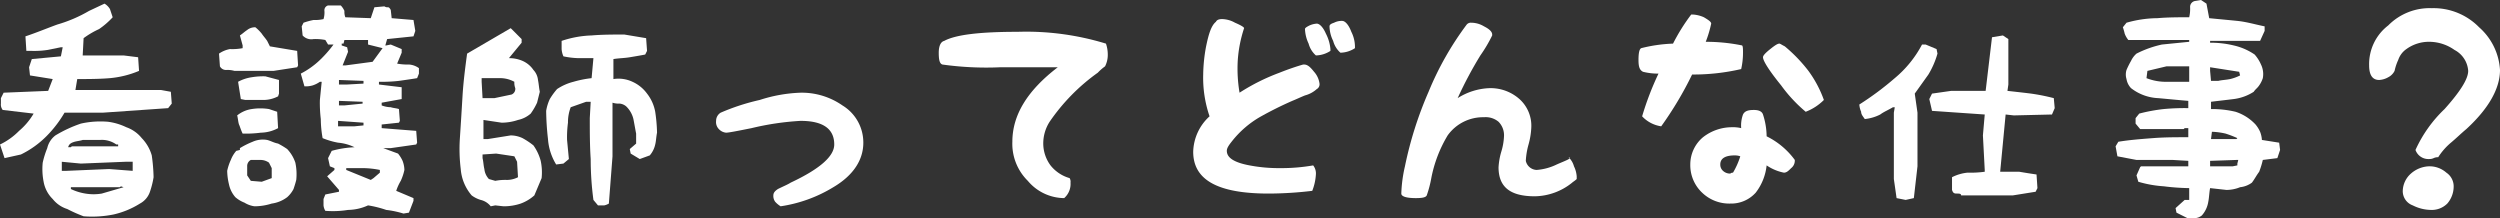 <svg xmlns="http://www.w3.org/2000/svg" width="275.1" height="24" viewBox="0 0 275.1 24">
  <rect x="0" y="0" width="275.1" height="24" fill="#333333" stroke="none"/>
  <g id="グループ_629" data-name="グループ 629" transform="translate(-2.8 -108.4)">
    <g id="グループ_628" data-name="グループ 628">
      <path id="パス_1550" data-name="パス 1550" d="M2.8,124.3a7.4,7.4,0,0,0,2.1-1.5,7.35,7.35,0,0,0,1.6-1.9l-3.4-.4a.956.956,0,0,1-.2-.7v-.6l.3-.6,4.9-.2.5-1.3-2.5-.4-.1-.9.3-.9,3.2-.3.2-1H9.5l-1.5.3a9.7,9.7,0,0,1-1.7.1H5.7l-.1-1.6c1.2-.4,2.4-.9,3.5-1.3a15.4,15.4,0,0,0,3.5-1.5l1.7-.8a1.7,1.7,0,0,1,.6.6l.3.9a8.7,8.7,0,0,1-1.5,1.3,9.5,9.5,0,0,0-1.7,1l-.1,1.9h4.5l1.6.2.1,1.5a10.737,10.737,0,0,1-3.2.8c-1.2.1-2.5.1-3.6.1l-.2,1.2h9.4l1.1.2.1,1.3-.4.5-7.2.5H9.9a12.84,12.84,0,0,1-2,2.6,10.349,10.349,0,0,1-2.8,2l-1.8.4Zm7.4,7.1a3.316,3.316,0,0,1-1.6-1.1,3.521,3.521,0,0,1-1-1.9,7.234,7.234,0,0,1-.1-2.1,9.83,9.83,0,0,1,.5-1.6,2.43,2.43,0,0,1,.9-1.4,14.255,14.255,0,0,1,2.8-1.3,9.9,9.9,0,0,1,3-.2,6.637,6.637,0,0,1,2,.6,3.816,3.816,0,0,1,1.7,1.2,4.532,4.532,0,0,1,1.1,1.9,19.419,19.419,0,0,1,.2,2.4,9.363,9.363,0,0,1-.4,1.6,2.3,2.3,0,0,1-1.1,1.3,9.347,9.347,0,0,1-2.9,1.2,11.979,11.979,0,0,1-3.3.2A15.86,15.86,0,0,1,10.2,131.4Zm7.1-5.2h-.7l-4.9.2-2.1-.2v1h.5l4.7-.2,2.6.2v-1Zm-3.5-2.4H11.9c-.3.1-.5.1-.9.2-.3.1-.6.2-.7.6h.3l.1-.1h5.1v-.2h-.2A2.73,2.73,0,0,0,13.8,123.8Zm2.3,5.1-.1.1H10.6v.2a5.818,5.818,0,0,0,1.6.5,5.428,5.428,0,0,0,1.8,0l2.4-.7Z" fill="#fff"/>
      <path id="パス_1551" data-name="パス 1551" d="M27.7,116.1a.755.755,0,0,1-.7-.4l-.1-1.4a3.08,3.08,0,0,1,1.2-.5,6.15,6.15,0,0,0,1.4-.1v-.3l-.3-1.1c.3-.2.5-.4.8-.6a1.4,1.4,0,0,1,.9-.3,4.62,4.62,0,0,1,.7.7c.2.3.4.5.6.8l.3.6,3,.5.1,1.6-.1.2-2.6.4H28.6A2.769,2.769,0,0,0,27.7,116.1Zm2,14.6a3.328,3.328,0,0,1-1-.6,3.082,3.082,0,0,1-.7-1.4,6.8,6.8,0,0,1-.2-1.5,5.638,5.638,0,0,1,.4-1.2,3.328,3.328,0,0,1,.6-1l.4-.1v-.2a9.143,9.143,0,0,1,1.4-.7,2.733,2.733,0,0,1,1.6-.2c.4.1.7.3,1.2.4a8.794,8.794,0,0,1,1,.6,4,4,0,0,1,.9,1.5,6.079,6.079,0,0,1,.1,1.9c-.1.4-.2.7-.3,1a3.114,3.114,0,0,1-.7.9,3.63,3.63,0,0,1-1.7.7,6.279,6.279,0,0,1-1.9.3A2.817,2.817,0,0,1,29.7,130.7Zm-.6-8.6c-.1-.3-.1-.6-.2-1a3.287,3.287,0,0,1,1.6-.7,6.045,6.045,0,0,1,1.9,0l.9.3.1,1.8a4.136,4.136,0,0,1-1.9.5,12.75,12.75,0,0,1-2,.1C29.3,122.7,29.2,122.3,29.1,122.1Zm.2-2.8-.3-1.9a4.424,4.424,0,0,1,1.5-.5,7.569,7.569,0,0,1,1.5-.1l1.5.4v1.5l-.1.3a3.533,3.533,0,0,1-1.7.4H29.8Zm3.4,7.6-.3-.6a1.613,1.613,0,0,0-.9-.3H30.4a.755.755,0,0,0-.4.7v1l.4.6,1.2.1,1.1-.4Zm7.3-2.8a8.447,8.447,0,0,1-1.7-.5,12.482,12.482,0,0,1-.2-2.1,14.769,14.769,0,0,1-.1-2.1l.2-2H38a2.994,2.994,0,0,1-.8.4,2.769,2.769,0,0,1-.9.1l-.4-1.4a9.022,9.022,0,0,0,2-1.4,12.939,12.939,0,0,0,1.6-1.8h-.6l-.3-.5a5.7,5.7,0,0,0-1.3-.1,1.286,1.286,0,0,1-1.2-.4l-.1-1,.2-.4a8.113,8.113,0,0,1,1.1-.3,4.1,4.1,0,0,0,1.1-.1,2.483,2.483,0,0,0,.1-.9.548.548,0,0,1,.4-.6h1.4a2.092,2.092,0,0,1,.4.6,1.7,1.7,0,0,0,.1.7l2.8.1.4-1.2,1.1-.1a.6.6,0,0,0,.4.1q.15,0,.3.3l.1.9,2.4.2.2,1.2-.2.6-2.9.3-.2.7h.1l.5-.1,1.2.5v.4l-.5,1.2a6.151,6.151,0,0,0,1.3.1,2.1,2.1,0,0,1,1.1.4v.6l-.2.5c-.6.1-1.3.2-2,.3a16.951,16.951,0,0,1-2.2.1v.3l2.5.3v1.3l-2.2.4v.3a2.959,2.959,0,0,0,1,.2c.3.1.6.1.9.2l.1,1.3-.1.2-1.9.2v.4l3.8.3.1,1.3-.1.2-2.8.4H42A5.107,5.107,0,0,0,40,124.1Zm5.3,7.4a11.7,11.7,0,0,0-2-.5,5.45,5.45,0,0,1-2.2.5,10.479,10.479,0,0,1-2.5.1,1.421,1.421,0,0,1-.2-.6v-.7l.2-.5,1.5-.3v-.2l-1.3-1.5.8-.7v-.2l-.5-.2-.2-.9.4-.8a10.871,10.871,0,0,1,2.6-.4,13.1,13.1,0,0,1,2.8,0l1.9.7a3.508,3.508,0,0,1,.5.8,2.959,2.959,0,0,1,.2,1,5.637,5.637,0,0,1-.4,1.2,5.359,5.359,0,0,0-.5,1.1l1.9.8v.3l-.5,1.3-.6.1A10.62,10.62,0,0,0,45.3,131.5Zm-2.5-9.6-2.8-.2v.6h1.8l1-.1Zm0-4.6-2.7-.1v.5H41l1.8-.1Zm-.1,2.3-2.6-.1v.5h.6l2-.2Zm2.2-5.9-1.6-.4v-.5H40.7l-.1.4h-.2v.2l.6.2.1.5-.6,1.5h.3l3-.4Zm-.3,13.7v-.3a9.908,9.908,0,0,0-1.8-.2H40.9v.2l2.7,1.1.3-.2Z" fill="#fff"/>
      <path id="パス_1552" data-name="パス 1552" d="M55.7,130.4a3.128,3.128,0,0,1-1-.5,5.032,5.032,0,0,1-1.2-2.9,17.934,17.934,0,0,1-.1-3.3q.15-2.25.3-4.8c.1-1.6.3-3.1.5-4.6l4.8-2.8,1.2,1.2v.4l-1.4,1.7a3.653,3.653,0,0,1,1.5.3,2.809,2.809,0,0,1,1.2,1,1.881,1.881,0,0,1,.5,1.1c.1.5.1.8.2,1.3l-.3,1.2a7.458,7.458,0,0,1-.7,1.2,3.082,3.082,0,0,1-1.4.7,5.663,5.663,0,0,1-1.8.3l-2-.3v2.1h.5l2.5-.4a3.079,3.079,0,0,1,1.3.3,8.341,8.341,0,0,1,1.2.8,5.306,5.306,0,0,1,.8,1.7,6.079,6.079,0,0,1,.1,1.9l-.8,1.9a4.617,4.617,0,0,1-1.5.9,5.822,5.822,0,0,1-1.9.3l-.9-.1-.5.1A1.994,1.994,0,0,0,55.7,130.4Zm3.8-12.3a1.7,1.7,0,0,1-.1-.7,3.287,3.287,0,0,0-1.7-.4H55.8v.4l.1,1.8h1.3l1.9-.4A.67.67,0,0,0,59.5,118.1Zm.2,8.1-.3-.6-2-.3-1.5.1v.4c.1.4.1.8.2,1.2a1.881,1.881,0,0,0,.5,1.1l.7.2a5.7,5.7,0,0,1,1.3-.1,2.663,2.663,0,0,0,1.2-.3Zm8.4,4.2a34.013,34.013,0,0,1-.3-4.5c-.1-1.5-.1-3-.1-4.5l.1-1.8h-.5l-1.7.6a4.671,4.671,0,0,0-.3,1.7,12.1,12.1,0,0,0-.1,1.9l.2,2.1-.6.5-.8.1a6.179,6.179,0,0,1-.9-2.8,30.285,30.285,0,0,1-.2-3.1,4.951,4.951,0,0,1,.4-1.3,7.632,7.632,0,0,1,.8-1.1,5.832,5.832,0,0,1,1.8-.8,11.8,11.8,0,0,1,2-.4l.2-2.2H66.5a8.807,8.807,0,0,1-1.7-.2,2.354,2.354,0,0,1-.2-.8v-.9a11.382,11.382,0,0,1,3.3-.6c1.2-.1,2.4-.1,3.6-.1l2.4.4L74,114l-.2.4c-.5.1-1.1.2-1.7.3s-1.2.1-1.8.2v2.2a3.607,3.607,0,0,1,2.1.3,4.013,4.013,0,0,1,1.6,1.3,4.573,4.573,0,0,1,.9,2,17.853,17.853,0,0,1,.2,2.3c-.1.5-.1.9-.2,1.3a2.725,2.725,0,0,1-.6,1.2l-1.1.4-1-.6-.1-.5.7-.6v-1.1c-.1-.5-.2-1.1-.3-1.6a2.851,2.851,0,0,0-.8-1.4,1.329,1.329,0,0,0-.7-.3,2.2,2.2,0,0,1-.8-.1v5.9l-.4,5.2a1.689,1.689,0,0,1-.5.2h-.7Z" fill="#fff"/>
      <path id="パス_1553" data-name="パス 1553" d="M90.9,118.6a7.837,7.837,0,0,1,4.6,1.4,4.771,4.771,0,0,1,2.3,4.1c0,1.9-1.1,3.6-3.3,4.9a15.454,15.454,0,0,1-5.8,2.1,2.652,2.652,0,0,1-.6-.5,1.078,1.078,0,0,1-.2-.7c0-.3.2-.5.5-.7.6-.3,1.1-.5,1.4-.7q4.8-2.25,4.8-4.2c0-1.7-1.2-2.6-3.7-2.6a30.293,30.293,0,0,0-5.4.8c-1.5.3-2.5.5-2.8.5a1.234,1.234,0,0,1-.8-.4,1.1,1.1,0,0,1-.3-.9,1.05,1.05,0,0,1,.5-.9,24.027,24.027,0,0,1,4.3-1.4A16.3,16.3,0,0,1,90.9,118.6Z" fill="#fff"/>
      <path id="パス_1554" data-name="パス 1554" d="M124.5,113.2a3.73,3.73,0,0,1,.2,1.2,2.768,2.768,0,0,1-.3,1.3,5.716,5.716,0,0,0-.8.7,21.631,21.631,0,0,0-5.3,5.4,4.423,4.423,0,0,0-.7,2.4,4.069,4.069,0,0,0,.8,2.4,4.124,4.124,0,0,0,2.1,1.4.749.749,0,0,1,.1.5,2.06,2.06,0,0,1-.7,1.7,5.277,5.277,0,0,1-4-1.9,5.727,5.727,0,0,1-1.7-4.3c0-2.9,1.6-5.6,5-8.2h-6.3a34.572,34.572,0,0,1-6.4-.3c-.3-.1-.4-.5-.4-1.3,0-.7.2-1.2.6-1.3,1.3-.7,4-1,8.1-1A29.949,29.949,0,0,1,124.5,113.2Z" fill="#fff"/>
      <path id="パス_1555" data-name="パス 1555" d="M146.2,115.5h.1c.4,0,.7.3,1.1.8a2.42,2.42,0,0,1,.6,1.3.6.6,0,0,1-.3.6,3.162,3.162,0,0,1-1.3.7c-.5.2-.9.4-1.4.6a39.559,39.559,0,0,0-3.6,1.8,10.838,10.838,0,0,0-3,2.6c-.4.5-.6.8-.6,1.1,0,.8.9,1.3,2.5,1.6a17.191,17.191,0,0,0,3.4.3,20.158,20.158,0,0,0,3.6-.3,1.414,1.414,0,0,1,.3,1,5.84,5.84,0,0,1-.4,1.8,41.191,41.191,0,0,1-4.8.3c-5.6,0-8.3-1.5-8.3-4.6a5.446,5.446,0,0,1,1.8-3.9,13.085,13.085,0,0,1-.7-4.6,17.832,17.832,0,0,1,.3-3c.3-1.5.6-2.4,1.1-2.8.1-.2.3-.3.7-.3a3.011,3.011,0,0,1,1.4.4c.7.3,1,.5,1,.6a14.3,14.3,0,0,0-.7,3.6,15.783,15.783,0,0,0,.2,3.5,22.6,22.6,0,0,1,4.4-2.2C144.6,116,145.5,115.7,146.2,115.5Zm1.5-4.5c.3,0,.7.4,1,1.1a4.506,4.506,0,0,1,.5,1.7v.2a3.022,3.022,0,0,1-1.6.5,2.639,2.639,0,0,1-.8-1.3,4.083,4.083,0,0,1-.4-1.6c0-.1.1-.2.5-.4A2.354,2.354,0,0,1,147.7,111Zm2.8-.3c.3,0,.7.4,1,1.2a3.73,3.73,0,0,1,.4,1.6v.2a3.022,3.022,0,0,1-1.6.5,2.639,2.639,0,0,1-.8-1.3,3.73,3.73,0,0,1-.4-1.6c0-.2.2-.3.5-.4A1.826,1.826,0,0,1,150.5,110.7Z" fill="#fff"/>
      <path id="パス_1556" data-name="パス 1556" d="M171.9,127.1a6.07,6.07,0,0,0,2.2-.6c.9-.4,1.8-.7,1.3-.8a2.138,2.138,0,0,1,.6,1,3.035,3.035,0,0,1,.3,1.1v.3c-.2.2-.4.3-.5.4a6.7,6.7,0,0,1-4.1,1.5c-2.7,0-4-1-4-3.2a7.55,7.55,0,0,1,.3-1.7,6.746,6.746,0,0,0,.3-1.7,2.111,2.111,0,0,0-.6-1.6,2.2,2.2,0,0,0-1.6-.5,4.794,4.794,0,0,0-4,2,14.371,14.371,0,0,0-1.8,4.7,12.2,12.2,0,0,1-.5,1.9c-.1.2-.4.3-1.2.3-1.1,0-1.6-.2-1.6-.5a15.294,15.294,0,0,1,.4-3,41.074,41.074,0,0,1,2.6-8.2,33.607,33.607,0,0,1,4.2-7.4.588.588,0,0,1,.5-.2,2.735,2.735,0,0,1,1.4.4q.9.45.9.9v.1a15.847,15.847,0,0,1-1.3,2.2,43.348,43.348,0,0,0-2.5,4.7,6.987,6.987,0,0,1,3.5-1.1,4.79,4.79,0,0,1,3.3,1.2,3.944,3.944,0,0,1,1.3,3.2,8.206,8.206,0,0,1-.3,1.8,8.206,8.206,0,0,0-.3,1.8A1.268,1.268,0,0,0,171.9,127.1Z" fill="#fff"/>
      <path id="パス_1557" data-name="パス 1557" d="M194.4,116a23.363,23.363,0,0,1-5.4.6,38.87,38.87,0,0,1-3.4,5.7,3.567,3.567,0,0,1-2.1-1.1,32.388,32.388,0,0,1,1.8-4.7,6.808,6.808,0,0,1-1.7-.2c-.4-.2-.5-.6-.5-1.3,0-.8.1-1.2.3-1.3a16.388,16.388,0,0,1,3.5-.5,20.983,20.983,0,0,1,2-3.2h.2a3.457,3.457,0,0,1,1.2.3c.5.3.8.5.8.7a12.944,12.944,0,0,1-.6,2,19.782,19.782,0,0,1,4,.4c.1.1.1.4.1.8A8.159,8.159,0,0,1,194.4,116Zm2.8,7.4a8.478,8.478,0,0,1,3.1,2.6v.1a1.033,1.033,0,0,1-.4.8c-.3.3-.5.5-.8.5a5.172,5.172,0,0,1-1.9-.8,5.917,5.917,0,0,1-1.2,3,3.631,3.631,0,0,1-2.8,1.2,4.3,4.3,0,0,1-3.1-1.2,4.158,4.158,0,0,1-1.3-3.1,3.9,3.9,0,0,1,1.4-3,5.167,5.167,0,0,1,3.2-1.1,3.751,3.751,0,0,1,1,.1,3.575,3.575,0,0,1,.2-1.5c.2-.4.6-.5,1.2-.5s.9.2,1,.5A7.958,7.958,0,0,1,197.2,123.4Zm-3.7,4a8.329,8.329,0,0,0,.8-1.8,1.759,1.759,0,0,0-.6-.1c-1,0-1.6.3-1.6,1a.908.908,0,0,0,.3.7,1.136,1.136,0,0,0,.8.3A.438.438,0,0,1,193.5,127.4Zm5.1-14.2c.1,0,.2.1.6.3a16.97,16.97,0,0,1,2.6,2.7,12.561,12.561,0,0,1,1.7,3.2,5.72,5.72,0,0,1-2,1.3,16.087,16.087,0,0,1-2.7-2.9c-1.3-1.6-2-2.7-2-3.1,0-.2.3-.5.8-.9S198.4,113.2,198.6,113.2Z" fill="#fff"/>
      <path id="パス_1558" data-name="パス 1558" d="M211.5,130.2l-.3-2.1v-7.3l.1-.6h-.2c-.5.3-1,.5-1.4.8a4.8,4.8,0,0,1-1.7.5c-.2-.3-.4-.5-.4-.8a2.353,2.353,0,0,1-.2-.8,32.724,32.724,0,0,0,3.9-2.9,12.2,12.2,0,0,0,3-3.7h.4l1.2.5.1.5a9.432,9.432,0,0,1-1,2.3l-1.5,2.1.3,2.1v5.9l-.4,3.5-.9.2Zm6.6-.5c-.3,0-.4-.1-.5-.4v-1.4a4.8,4.8,0,0,1,1.7-.5,12.1,12.1,0,0,0,1.9-.1v-.2l-.2-3.8.2-2.3-5.8-.4-.3-1.3.3-.6,2.1-.3h3.8l.7-5.9,1.2-.2.6.4v5l-.1.7c.9.1,1.8.2,2.6.3a22.114,22.114,0,0,1,2.5.5l.1,1.1-.3.7-4.2.1-.9-.1-.6,6.3H225c.6.1,1.2.2,1.9.3l.1,1.5-.2.4-2.5.4h-5.7C218.6,129.7,218.4,129.7,218.1,129.7Z" fill="#fff"/>
      <path id="パス_1559" data-name="パス 1559" d="M242.3,131.8l-.1-.5,1-.9h.5v-1.3a24.585,24.585,0,0,1-2.8-.2,12.611,12.611,0,0,1-2.8-.5l-.2-.7.4-.9.1-.1h5.2v-.6l-1.7-.1h-4l-2.1-.4-.2-1.1.3-.5c1.2-.2,2.5-.3,3.8-.4s2.5-.1,3.9-.1v-1h-.4l-.1.1h-4.8l-.5-.6v-.6l.4-.5a18.634,18.634,0,0,1,2.7-.5,24.369,24.369,0,0,1,2.7-.1v-.8c-1.2-.1-2.2-.2-3.3-.3a5.229,5.229,0,0,1-3-1.1,1.905,1.905,0,0,1-.5-1,1.7,1.7,0,0,1,0-1,9.252,9.252,0,0,1,.5-1,2.407,2.407,0,0,1,.6-.8,11.565,11.565,0,0,1,2.8-1l3-.3v-.2H237a2.506,2.506,0,0,1-.4-.7,6.376,6.376,0,0,0-.2-.7l.4-.5a12.7,12.7,0,0,1,3.4-.5c1.2-.1,2.3-.1,3.5-.1a4.1,4.1,0,0,0,.1-1.1.661.661,0,0,1,.6-.7l.6-.1.6.4.3,1.6c1,.1,2.1.2,3.1.3s2,.4,3,.6v.5l-.5,1.1H246v.2a10.9,10.9,0,0,1,2.6.3,6.715,6.715,0,0,1,2.3,1,4.129,4.129,0,0,1,.7,1.1,2.4,2.4,0,0,1,.2,1.5,2.994,2.994,0,0,1-.4.8c-.2.3-.4.4-.6.7a5.277,5.277,0,0,1-2.2.8c-.8.1-1.7.2-2.5.3v.8a11.153,11.153,0,0,1,2.7.3,5.178,5.178,0,0,1,2.2,1.4,3.509,3.509,0,0,1,.5.8,2.92,2.92,0,0,1,.2.9l1.9.3.1.8-.3.9-1.6.2a9.289,9.289,0,0,1-.4,1.3c-.3.4-.5.8-.8,1.2a2.665,2.665,0,0,1-1.3.5,4.013,4.013,0,0,1-1.5.3l-1.8-.2c-.1.5-.1,1-.2,1.5a2.966,2.966,0,0,1-.7,1.5,1.329,1.329,0,0,1-.7.3h-.9Zm1.3-16.1h-2.4l-2.1.5-.1.8a5.867,5.867,0,0,0,2.3.4h2.4v-1.7Zm5.6.6-3.2-.5v.4l.1,1.1h.8c.4-.1.8-.1,1.3-.2a4.875,4.875,0,0,0,1.1-.4Zm-1.5,6.8a7.719,7.719,0,0,0-1.5-.2l-.1.8h2.8l.1-.1A11.214,11.214,0,0,0,247.7,123.1Zm1.3,3.3.1-.4h-.2l-2.9.1v.6h2.5l.5-.1v-.2Z" fill="#fff"/>
      <path id="パス_1560" data-name="パス 1560" d="M270.4,109.3a7.01,7.01,0,0,1,5.2,2.1,6.78,6.78,0,0,1,2.3,4.7c0,2-1.2,4.2-3.7,6.5-.6.5-1.1,1-1.7,1.5a7.006,7.006,0,0,0-1.4,1.6,1.087,1.087,0,0,0-.5.1,1.087,1.087,0,0,1-.5.1,1.5,1.5,0,0,1-1.5-1,14.455,14.455,0,0,1,3.2-4.5c1.7-1.9,2.6-3.3,2.6-4.2a2.807,2.807,0,0,0-1.5-2.3,4.839,4.839,0,0,0-2.7-.9,4.237,4.237,0,0,0-2.6.8,2.372,2.372,0,0,0-.9,1.2,5.637,5.637,0,0,0-.4,1.2,1.575,1.575,0,0,1-.7.7,2.236,2.236,0,0,1-1,.3c-.7,0-1.1-.5-1.1-1.6a5.356,5.356,0,0,1,2.1-4.4A6.4,6.4,0,0,1,270.4,109.3Zm-3.2,20.1a2.62,2.62,0,0,1,.9-1.9,3.176,3.176,0,0,1,2-.8,2.805,2.805,0,0,1,1.9.7,1.819,1.819,0,0,1,.8,1.6,2.875,2.875,0,0,1-.7,1.8,2.41,2.41,0,0,1-1.8.7,4.552,4.552,0,0,1-2-.5A1.663,1.663,0,0,1,267.2,129.4Z" fill="#fff"/>
    </g>
  </g>
</svg>

